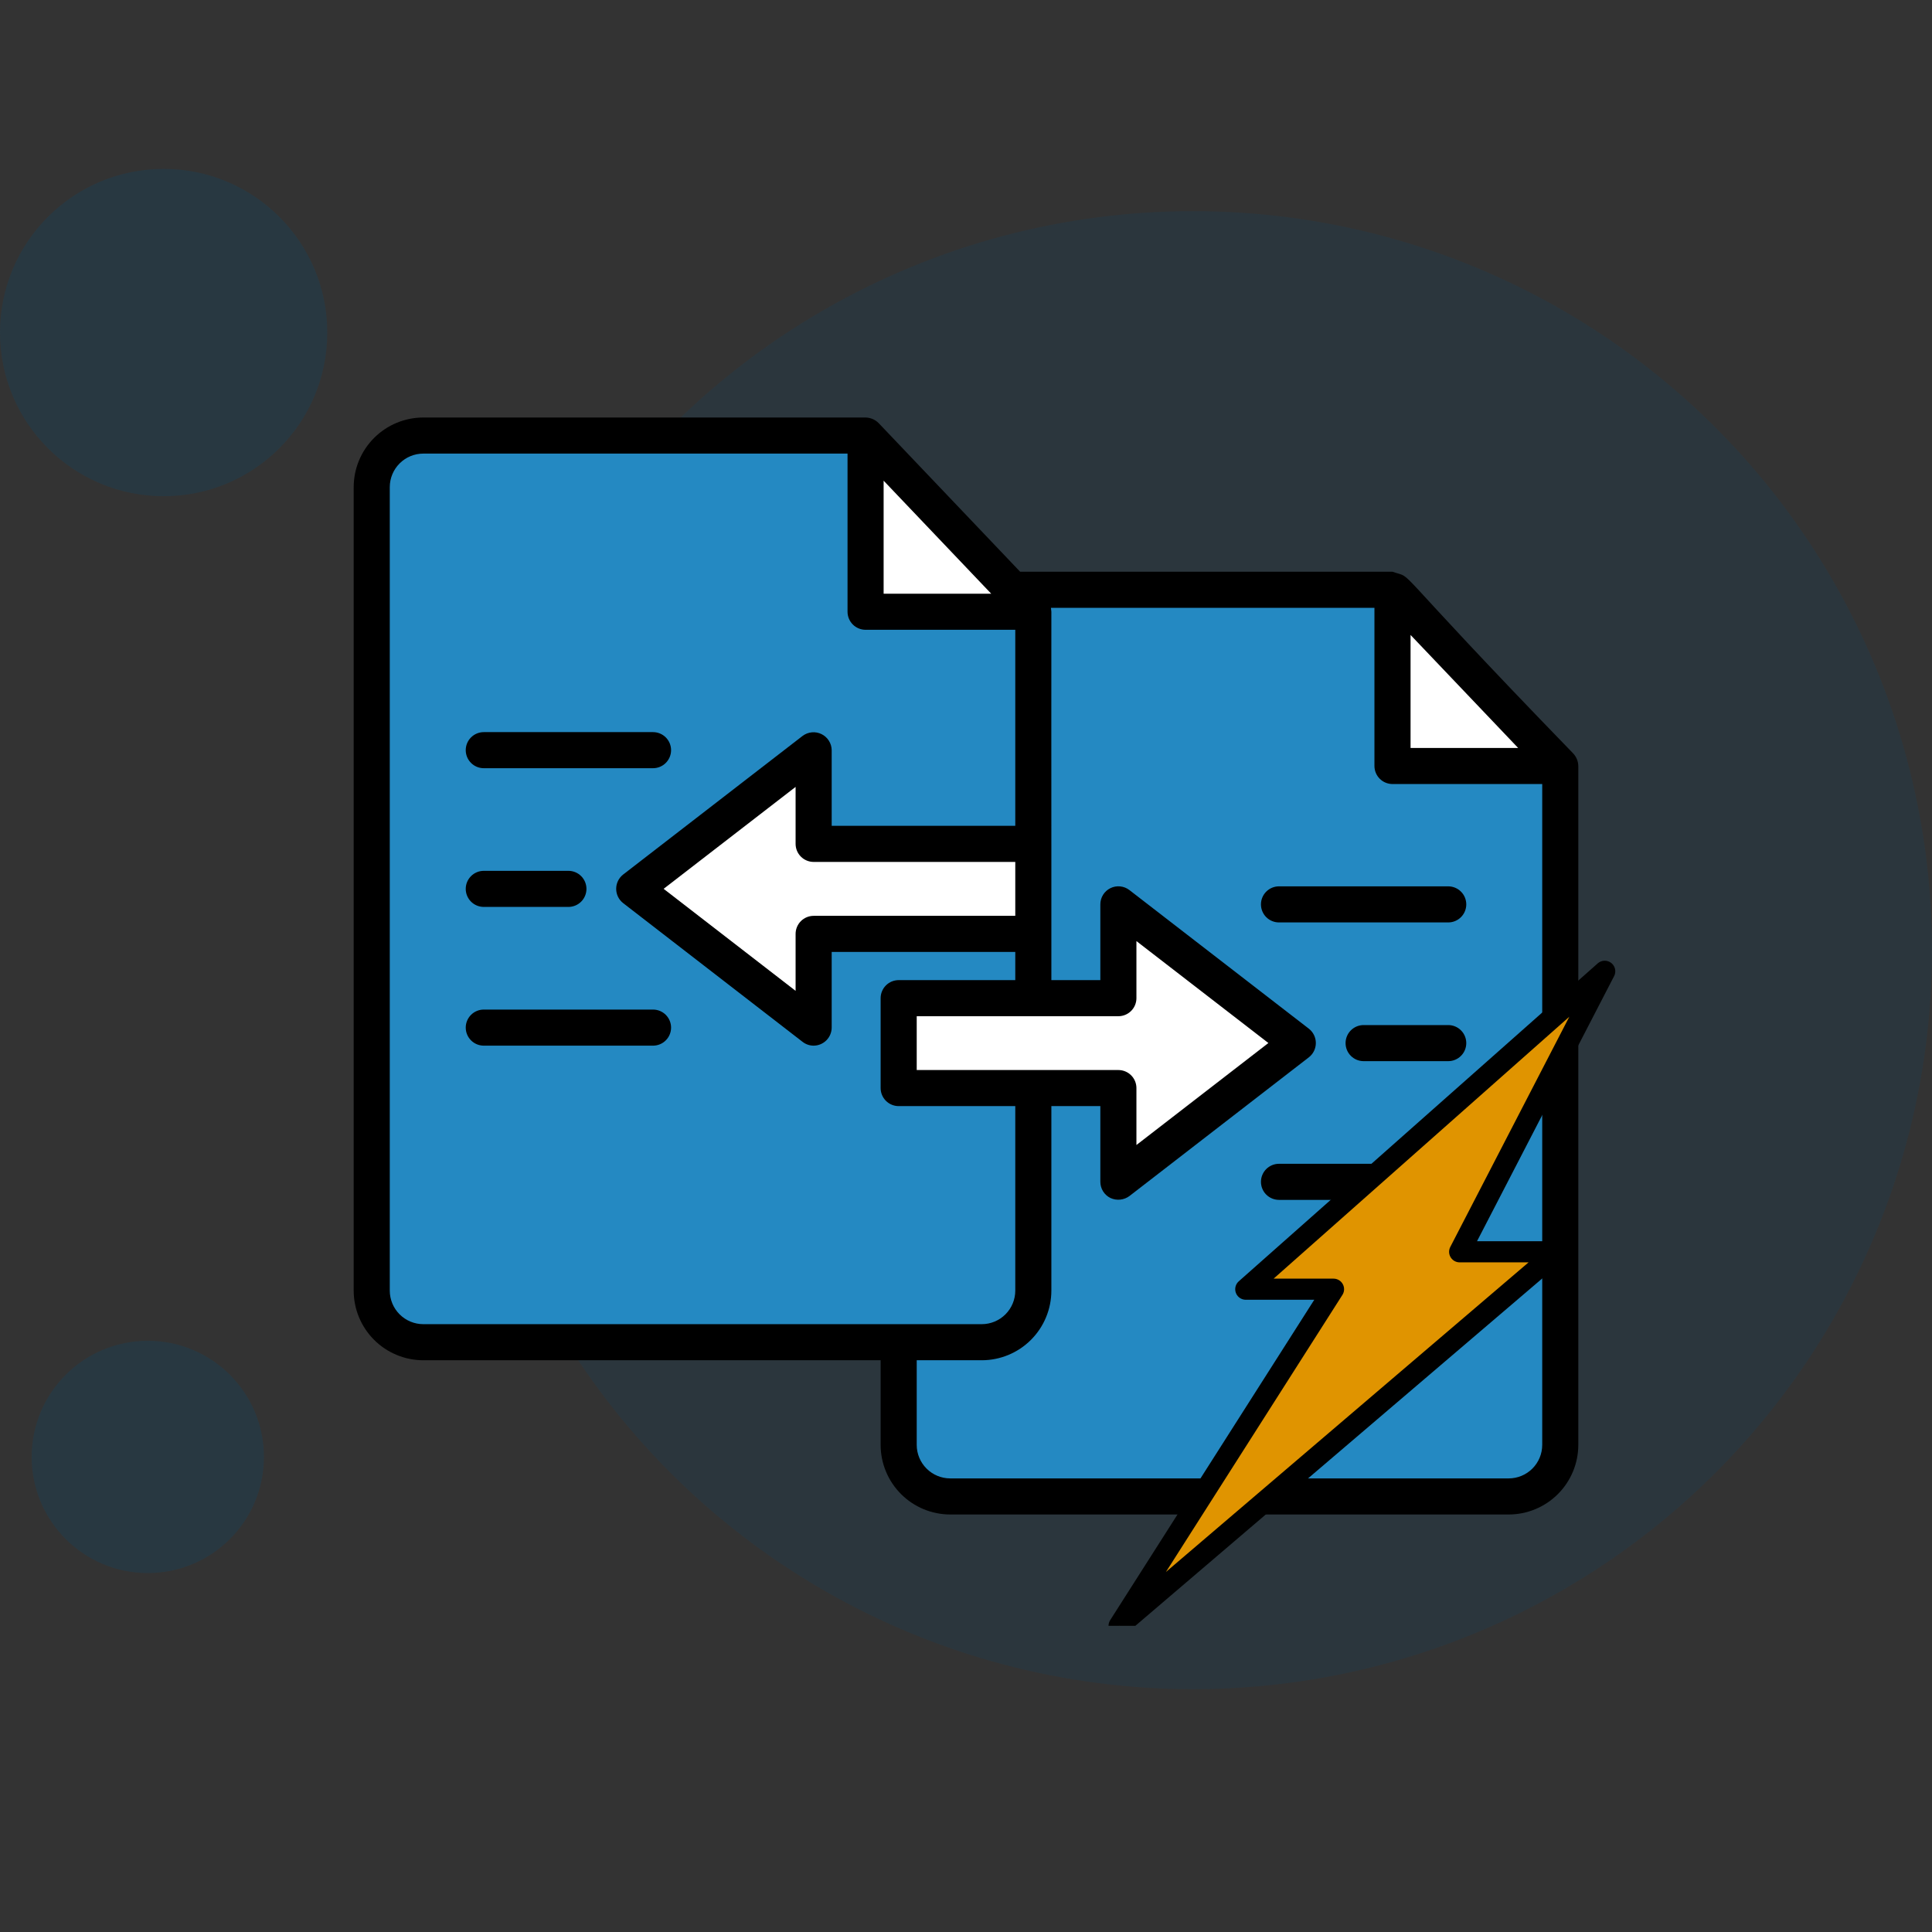 <svg width="183" height="183" viewBox="0 0 183 183" fill="none" xmlns="http://www.w3.org/2000/svg">
<rect x="0" y="0" width="183" height="183" fill="#333333" stroke="none"/>
<circle cx="113" cy="90" r="70" fill="#044F79" fill-opacity="0.15"/>
<circle cx="15.5" cy="31.5" r="15.5" fill="#044F79" fill-opacity="0.21"/>
<circle cx="14" cy="138" r="11" fill="#044F79" fill-opacity="0.21"/>
<g clip-path="url(#clip0_2692_2962)">
<path d="M85 138L85.5 57.5L88 56H131.5L147.5 72.5V138L143.5 142H88L85 138Z" fill="#2489C2"/>
<path d="M35.5 123.5L36 43L38.5 41.5H82L98 58V123.5L94 127.5H38.5L35.5 123.5Z" fill="#2489C2"/>
<path d="M82 57.5V42L98 57.5H82Z" fill="white"/>
<path d="M132 72.5V57L148 72.5H132Z" fill="white"/>
<path d="M77 80H97.5V88.5H77V97L61 84L77 71.5V80Z" fill="white"/>
<path d="M106.5 94.5H86V103H106.5V111.5L122.5 98.5L106.5 86V94.5Z" fill="white"/>
<path d="M148.987 71.337C130.855 52.644 134.201 54.959 131.897 54.155H96.629L83.226 40.077C82.898 39.746 82.454 39.556 81.988 39.547H40.094C38.346 39.549 36.671 40.244 35.435 41.48C34.199 42.716 33.504 44.391 33.502 46.139V122.252C33.504 124 34.199 125.675 35.435 126.911C36.671 128.147 38.346 128.842 40.094 128.844H83.414V136.861C83.416 138.609 84.111 140.284 85.347 141.52C86.583 142.756 88.258 143.451 90.006 143.453H142.906C144.654 143.451 146.329 142.756 147.565 141.52C148.801 140.284 149.496 138.609 149.498 136.861V72.555C149.489 72.099 149.306 71.663 148.987 71.337ZM133.609 60.143L143.799 70.846H133.609V60.143ZM105.934 101.354H86.832V96.256H105.934C106.387 96.256 106.822 96.076 107.142 95.755C107.463 95.435 107.643 95 107.643 94.547V89.14L120.143 98.795L107.643 108.456V103.062C107.643 102.609 107.463 102.175 107.142 101.854C106.822 101.534 106.387 101.354 105.934 101.354ZM77.069 81.642H96.168V86.749H77.069C76.845 86.749 76.623 86.793 76.415 86.879C76.208 86.965 76.019 87.091 75.861 87.249C75.702 87.408 75.576 87.597 75.49 87.804C75.404 88.011 75.36 88.234 75.36 88.458V93.853L62.86 84.19L75.36 74.535V79.933C75.36 80.157 75.404 80.379 75.49 80.587C75.576 80.794 75.702 80.983 75.861 81.141C76.019 81.3 76.208 81.426 76.415 81.512C76.623 81.598 76.845 81.642 77.069 81.642ZM93.888 56.236H83.697V45.53L93.888 56.236ZM36.92 122.252V46.139C36.921 45.297 37.256 44.491 37.851 43.896C38.446 43.301 39.252 42.966 40.094 42.965H80.279V57.945C80.279 58.399 80.459 58.833 80.78 59.154C81.1 59.474 81.535 59.654 81.988 59.654H96.168V78.224H78.778V71.056C78.774 70.738 78.682 70.428 78.512 70.16C78.342 69.891 78.101 69.675 77.816 69.535C77.531 69.395 77.213 69.337 76.896 69.367C76.58 69.397 76.278 69.513 76.024 69.704L59.023 82.838C58.818 82.999 58.652 83.204 58.538 83.438C58.424 83.672 58.365 83.93 58.365 84.19C58.365 84.45 58.424 84.707 58.538 84.942C58.652 85.176 58.818 85.381 59.023 85.542L76.023 98.686C76.322 98.919 76.691 99.045 77.069 99.045C77.522 99.042 77.955 98.861 78.275 98.541C78.594 98.221 78.775 97.788 78.778 97.336V90.167H96.168V92.838H85.123C84.67 92.838 84.235 93.018 83.915 93.338C83.594 93.659 83.414 94.094 83.414 94.547V103.062C83.414 103.516 83.594 103.95 83.915 104.271C84.235 104.591 84.67 104.771 85.123 104.771H96.168V122.252C96.167 123.093 95.832 123.9 95.237 124.495C94.642 125.09 93.836 125.425 92.994 125.426H40.094C39.252 125.425 38.446 125.09 37.851 124.495C37.256 123.9 36.921 123.093 36.92 122.252ZM146.08 136.861C146.079 137.703 145.744 138.509 145.149 139.104C144.554 139.699 143.748 140.034 142.906 140.035H90.006C89.164 140.034 88.358 139.699 87.763 139.104C87.168 138.509 86.833 137.703 86.832 136.861V128.844H92.994C94.742 128.842 96.417 128.147 97.653 126.911C98.889 125.675 99.584 124 99.586 122.252V104.771H104.225V111.939C104.225 112.259 104.314 112.572 104.483 112.843C104.652 113.114 104.894 113.333 105.181 113.474C105.469 113.608 105.789 113.661 106.105 113.629C106.422 113.597 106.724 113.48 106.979 113.291L123.98 100.146C124.185 99.986 124.35 99.78 124.464 99.546C124.578 99.312 124.637 99.055 124.637 98.794C124.637 98.534 124.578 98.277 124.464 98.043C124.35 97.809 124.185 97.603 123.98 97.442L106.979 84.308C106.726 84.112 106.423 83.992 106.105 83.96C105.787 83.927 105.467 83.985 105.18 84.126C104.893 84.267 104.652 84.485 104.483 84.756C104.314 85.028 104.225 85.341 104.225 85.66V92.838H99.586C99.586 90.056 99.592 82.801 99.586 79.933C99.576 79.902 99.586 57.978 99.586 57.944C99.579 57.82 99.565 57.697 99.545 57.574H130.188V72.555C130.188 72.779 130.233 73.002 130.319 73.209C130.405 73.417 130.531 73.605 130.69 73.764C130.849 73.923 131.038 74.049 131.245 74.134C131.453 74.22 131.676 74.264 131.9 74.264H146.08V136.861Z" fill="black"/>
<path d="M119.438 85.664C119.438 86.117 119.618 86.552 119.938 86.873C120.259 87.193 120.693 87.373 121.146 87.373H137.177C137.63 87.373 138.065 87.193 138.385 86.873C138.706 86.552 138.886 86.117 138.886 85.664C138.886 85.211 138.706 84.776 138.385 84.456C138.065 84.135 137.63 83.955 137.177 83.955H121.146C120.693 83.955 120.259 84.135 119.938 84.456C119.618 84.776 119.438 85.211 119.438 85.664ZM137.177 97.095H129.162C128.709 97.095 128.274 97.275 127.954 97.595C127.633 97.916 127.453 98.35 127.453 98.804C127.453 99.257 127.633 99.692 127.954 100.012C128.274 100.333 128.709 100.513 129.162 100.513H137.177C137.63 100.513 138.065 100.333 138.385 100.012C138.706 99.692 138.886 99.257 138.886 98.804C138.886 98.35 138.706 97.916 138.385 97.595C138.065 97.275 137.63 97.095 137.177 97.095ZM137.177 110.235H121.146C120.693 110.235 120.259 110.415 119.938 110.736C119.618 111.056 119.438 111.491 119.438 111.944C119.438 112.398 119.618 112.832 119.938 113.153C120.259 113.473 120.693 113.653 121.146 113.653H137.177C137.63 113.653 138.065 113.473 138.385 113.153C138.706 112.832 138.886 112.398 138.886 111.944C138.886 111.491 138.706 111.056 138.385 110.736C138.065 110.415 137.63 110.235 137.177 110.235ZM45.824 72.765H61.855C62.309 72.765 62.743 72.585 63.064 72.264C63.384 71.944 63.565 71.509 63.565 71.056C63.565 70.602 63.384 70.168 63.064 69.847C62.743 69.527 62.309 69.347 61.855 69.347H45.824C45.371 69.347 44.936 69.527 44.616 69.847C44.295 70.168 44.115 70.602 44.115 71.056C44.115 71.509 44.295 71.944 44.616 72.264C44.936 72.585 45.371 72.765 45.824 72.765ZM45.824 85.904H53.84C54.293 85.904 54.728 85.724 55.048 85.404C55.369 85.083 55.549 84.649 55.549 84.195C55.549 83.742 55.369 83.307 55.048 82.987C54.728 82.666 54.293 82.486 53.84 82.486H45.824C45.371 82.486 44.936 82.666 44.616 82.987C44.295 83.307 44.115 83.742 44.115 84.195C44.115 84.649 44.295 85.083 44.616 85.404C44.936 85.724 45.371 85.904 45.824 85.904ZM61.855 95.627H45.824C45.371 95.627 44.936 95.807 44.616 96.127C44.295 96.448 44.115 96.883 44.115 97.336C44.115 97.789 44.295 98.224 44.616 98.544C44.936 98.865 45.371 99.045 45.824 99.045H61.855C62.309 99.045 62.743 98.865 63.064 98.544C63.384 98.224 63.565 97.789 63.565 97.336C63.565 96.883 63.384 96.448 63.064 96.127C62.743 95.807 62.309 95.627 61.855 95.627Z" fill="black"/>
<path d="M118 122.114L152 92L138.26 118.571L147.5 118.571L106 154L126.312 122.114L118 122.114Z" fill="#E09400" stroke="black" stroke-width="2" stroke-linejoin="round"/>
</g>
<defs>
<clipPath id="clip0_2692_2962">
<rect width="125" height="125" fill="white" transform="translate(29 29)"/>
</clipPath>
</defs>
</svg>
